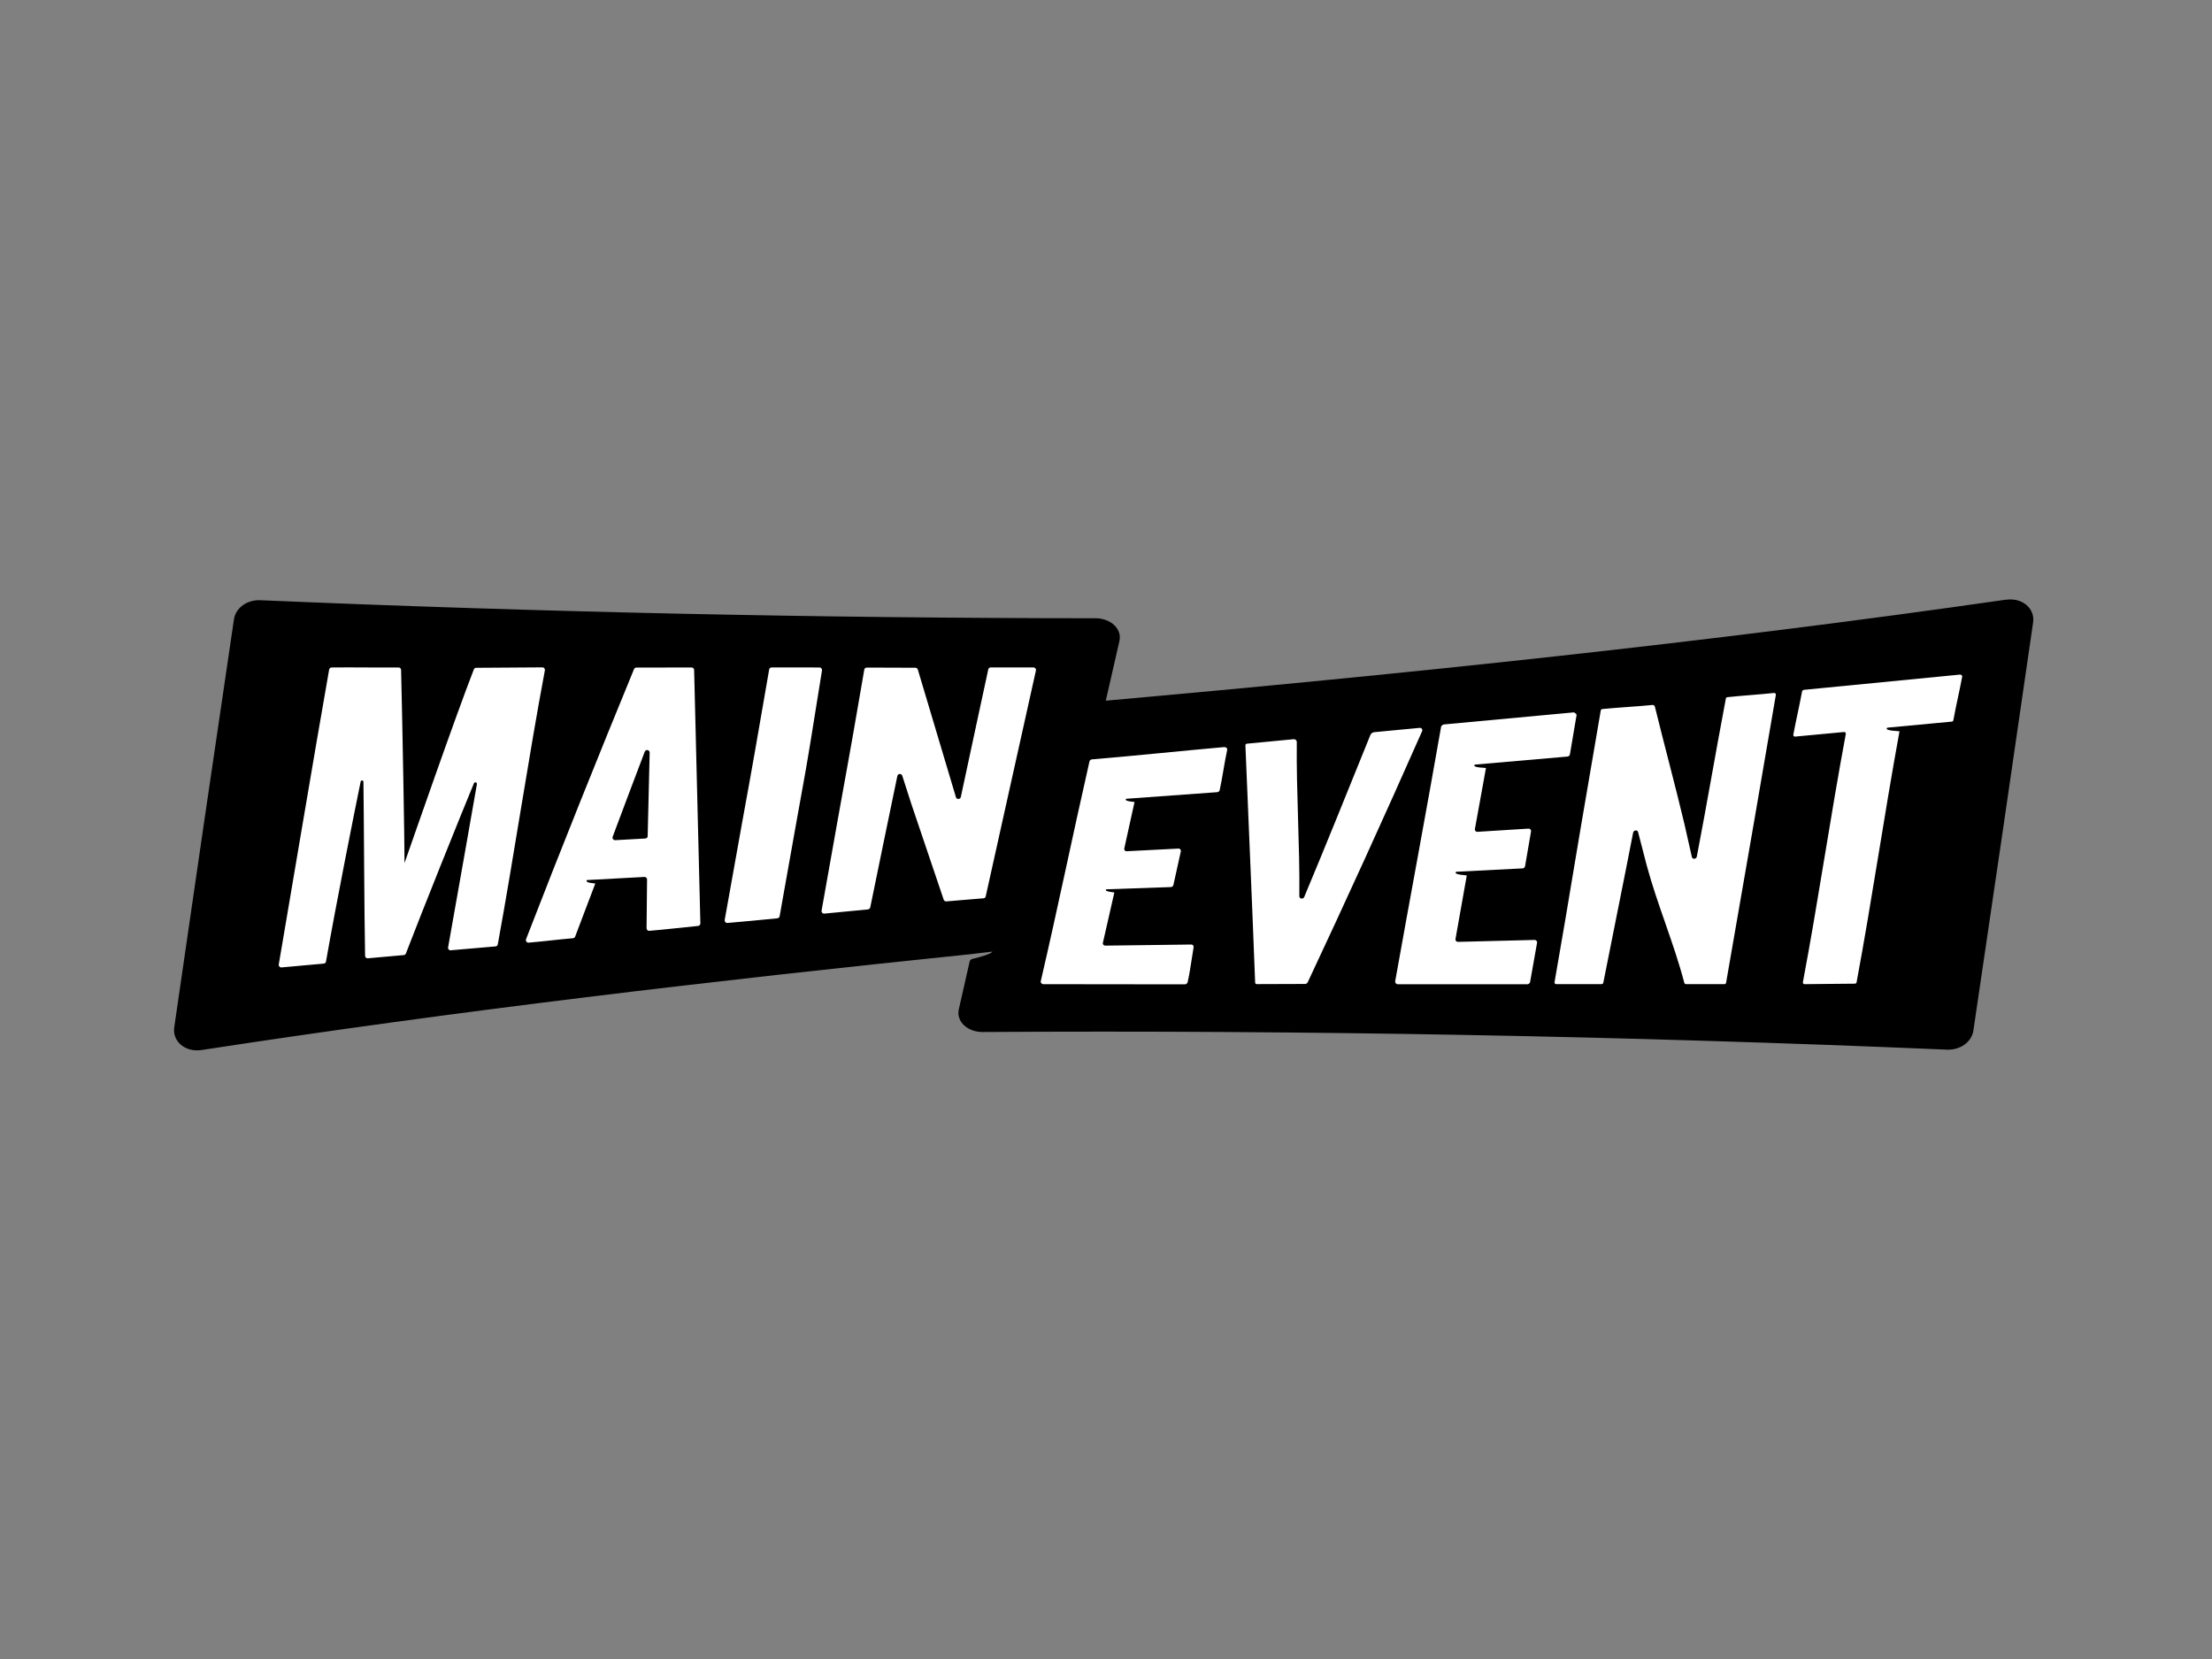 <?xml version="1.0" encoding="UTF-8"?> <svg xmlns="http://www.w3.org/2000/svg" id="a" viewBox="0 0 400 300"><rect x="0" y="0" width="400" height="300" fill="#808080" stroke="none"/><defs><style>.b{fill:#fff;}</style></defs><path d="m362.73,108.44c-54.23,7.8-108.5,13.41-162.77,18.27.83-3.62,1.65-7.23,2.48-10.85.44-2.15-1.58-4.05-4.33-4.06-50.34-.02-100.69-1.11-151-3.26-2.4-.12-4.49,1.37-4.8,3.43-3.6,24.31-7.2,48.9-10.8,73.8-.37,2.56,2.01,4.55,4.93,4.11,46.35-7.12,92.74-12.57,139.13-17.34,2.19-.26,3.8-.45,3.89-.46-.23.39-1.72.87-3.65,1.33-.24.06-.42.24-.47.48-.66,2.9-1.31,5.79-1.97,8.69-.44,2.16,1.58,4.05,4.33,4.04,58.13-.36,116.26.71,174.35,3.19,2.4.11,4.49-1.38,4.8-3.44,3.6-24.31,7.2-48.91,10.8-73.81.37-2.56-2.01-4.55-4.92-4.1"></path><path class="b" d="m81.51,171.84c2.7-.23,5.4-.47,8.1-.7.21-.02.38-.17.41-.38,2.99-16.4,5.52-33.61,8.51-49.54.05-.28-.17-.55-.46-.54-3.99.02-7.97.05-11.96.08-.19,0-.36.11-.42.28-3.38,8.65-11.43,31.87-12.54,35.03.02-3.07-.39-26.01-.62-34.93,0-.25-.21-.44-.47-.44-4.03.04-8.07-.05-12.09,0-.22,0-.41.16-.45.38-2.99,16.97-6.12,35.89-9.11,53.32-.05.3.2.57.5.54,2.54-.23,5.09-.46,7.63-.69.21-.02.38-.17.41-.37,1.79-10.23,5.1-26.87,6.27-32.55.06-.29.49-.26.5.04.09,6.13.15,24.14.3,31.48,0,.27.24.47.5.44,2.16-.19,4.33-.38,6.49-.58.18-.02.32-.12.39-.29,2.79-7.29,9.77-24.68,12.3-30.78.13-.31.6-.17.54.16-.97,5.53-3.5,19.95-5.21,29.52-.05.3.19.56.5.53"></path><path class="b" d="m131.54,166.9c4.86-.42,3.33-.3,9.02-.84.21-.02.38-.17.42-.37,5.69-32.22,3.82-20.42,7.66-44.44.05-.29-.16-.55-.45-.55-2.88,0-5.76,0-8.65-.01-.22,0-.42.15-.45.37-5.15,29.74-1.72,9.8-8.04,45.29-.05.3.19.58.49.55"></path><path class="b" d="m177.83,162.45c.21-.01.38-.16.42-.36.69-3.18,6.2-27.85,9.08-40.85.06-.29-.16-.55-.45-.55-2.57-.02-5.14.02-7.72,0-.22,0-.41.15-.45.36-1.65,7.57-3.3,15.35-4.96,23.06-.1.47-.76.5-.89.04-.47-1.61-4.98-16.66-6.89-23.08-.06-.2-.23-.32-.44-.32-2.52-.01-6.27-.02-8.79-.03-.22,0-.42.15-.45.37-3.68,21.42-2.29,12.85-7.72,43.57-.05.3.18.58.49.55,6.1-.6,3.86-.37,7.89-.76.2-.02.38-.17.42-.37,1.64-7.95,3.26-15.95,4.9-23.76.1-.46.74-.49.89-.04.55,1.71,1.1,3.42,1.65,5.13,1.86,5.55,5.22,15.47,5.84,17.28.07.2.26.32.46.31l6.71-.56Z"></path><path class="b" d="m236.47,177.64c6.92-14.74,13.71-29.62,20.69-45.41.14-.31-.09-.64-.43-.61-2.74.26-5.48.52-8.22.78-.32.03-.59.23-.71.53-4.04,9.97-7.94,19.69-11.95,29.26-.2.47-.89.37-.89-.13.1-9.32-.56-18.6-.46-27.87,0-.32-.26-.55-.58-.52-3.07.28-5.36.54-8.43.81-.16.01-.29.15-.28.31.54,13.46,1.15,26.78,1.76,42.89,0,.16.14.28.3.28,2.91,0,5.83-.02,8.74-.03.19,0,.37-.11.45-.29"></path><path class="b" d="m311.83,177.97c.15,0,.27-.11.3-.25,5.98-34.39,4.62-26.52,9-52.06.03-.2-.12-.37-.32-.35-2.72.29-5.73.47-8.45.76-.13.01-.25.12-.27.25-1.84,9.67-3.41,19.02-5.25,28.57-.09.5-.8.55-.9.07-.45-2-.9-4-1.35-5.99-1.72-7.22-3.6-14.11-5.33-21.17-.05-.21-.25-.34-.46-.32-2.59.27-6.47.47-9.06.74-.13.01-.25.11-.27.25-6.77,39.37-4.49,26.89-8.36,49.14-.03.19.11.35.29.35,5.32,0,3.61.02,8.23,0,.15,0,.27-.11.3-.25,1.8-9.16,3.59-17.85,5.39-27.13.09-.49.78-.57.9-.1.52,2.01,1.05,4.02,1.57,6.05,1.91,7.08,4.88,13.95,6.79,21.21.03.13.15.22.29.22q3.77,0,6.98,0"></path><path class="b" d="m125.52,121.15c0-.25-.21-.45-.46-.45-3.33,0-6.66.01-9.99.02-.19,0-.35.11-.42.28-6.37,15.48-13.15,32.36-19.52,48.83-.12.32.13.66.47.63,2.65-.22,5.37-.58,8.02-.8.18-.02.33-.13.39-.3,1.12-3,2.51-6.59,3.64-9.59-.79-.13-1.55-.11-1.59-.51,0-.06.04-.12.11-.12.94-.05,8.4-.44,10.35-.56.27-.02.49.2.49.47-.03,2.76-.06,6.06-.09,8.81,0,.27.23.49.5.46,2.93-.24,5.22-.53,8.81-.88.24-.02.43-.23.42-.47-.38-15.12-.75-30.65-1.13-45.83m-8.39,30.04c0,.24-.2.44-.44.45-1.81.1-3.63.2-5.44.3-.33.02-.57-.31-.46-.62,1.93-5.17,3.87-10.3,5.8-15.38.18-.49.91-.34.89.18-.12,5.02-.24,10.04-.36,15.07"></path><path class="b" d="m221.44,135.09c-7.98.71-16.01,1.56-23.99,2.23-.21.02-.4.18-.44.38-3.09,13.57-5.74,26.56-8.81,39.75-.06.27.23.52.42.52,10.8,0,12.73.03,25.65.03.17,0,.44-.16.49-.38.46-2.07.41-2.28,1.08-6.31.05-.28-.14-.52-.42-.51-4.68.07-10.89.14-15.56.2-.28,0-.49-.24-.42-.52.8-3.49,1.28-5.63,2.07-9.09-.68-.12-1.35-.15-1.52-.38-.06-.08.01-.2.12-.2,1.18-.04,8.99-.3,11.61-.4.22,0,.42-.17.47-.38.4-1.79.94-4.27,1.34-6.07.06-.28-.15-.53-.44-.51-3.11.16-6.23.32-9.34.48-.29.02-.51-.23-.44-.51.7-3.1,1.15-5.31,1.85-8.39-.67-.08-1.31-.14-1.55-.34-.09-.08-.03-.24.09-.25,1.52-.11,12.46-.89,16.41-1.19.22-.02.4-.17.45-.38.45-2.03.9-5.2,1.35-7.24.07-.28-.16-.54-.46-.51"></path><path class="b" d="m354.51,121.98l-28.36,2.77s-.25.11-.27.25c-.52,2.77-1.07,5.09-1.59,7.85-.04.19.12.37.32.35,2.95-.28,5.9-.55,8.85-.83.2-.02.35.16.32.35-2.81,15.07-4.97,30.1-7.76,44.9-.03.18.11.35.3.35,3.07-.05,6.05-.05,9.11-.09.15,0,.27-.11.3-.25,2.79-14.97,4.97-30.14,7.76-45.39-.94-.07-1.85-.13-2.23-.34-.15-.08-.09-.3.07-.32,1.49-.14,8.98-.83,11.63-1.09.14-.01.25-.12.27-.26.53-2.92,1.06-4.97,1.6-7.9.04-.2-.32-.35-.32-.35"></path><path class="b" d="m284.59,128.82l-23.57,2.19s-.39.19-.42.4c-2.73,15.62-5.59,30.82-8.31,46.05-.05.28.26.52.43.52h23.51c.15,0,.43-.17.46-.4.41-2.4.85-4.69,1.26-7.1.05-.27-.17-.52-.44-.51-4.63.12-9.25.24-13.87.35-.28,0-.49-.24-.44-.52.7-4.01,1.34-7.47,2.04-11.49-.86-.1-1.71-.16-1.98-.4-.1-.09-.02-.26.11-.27,1.3-.07,9.03-.47,11.96-.61.22-.01.41-.18.45-.4.36-2.09.72-4.18,1.08-6.28.05-.28-.18-.53-.46-.51-3.08.2-6.15.39-9.23.58-.28.02-.51-.23-.46-.51.62-3.56,1.37-7.42,2-11.03-.88-.07-1.71-.11-2.04-.33-.12-.08-.08-.27.07-.29,1.65-.14,12.33-1.07,16.72-1.45.22-.02.39-.18.43-.4.4-2.36.8-4.72,1.2-7.08.05-.29-.48-.51-.48-.51"></path></svg> 